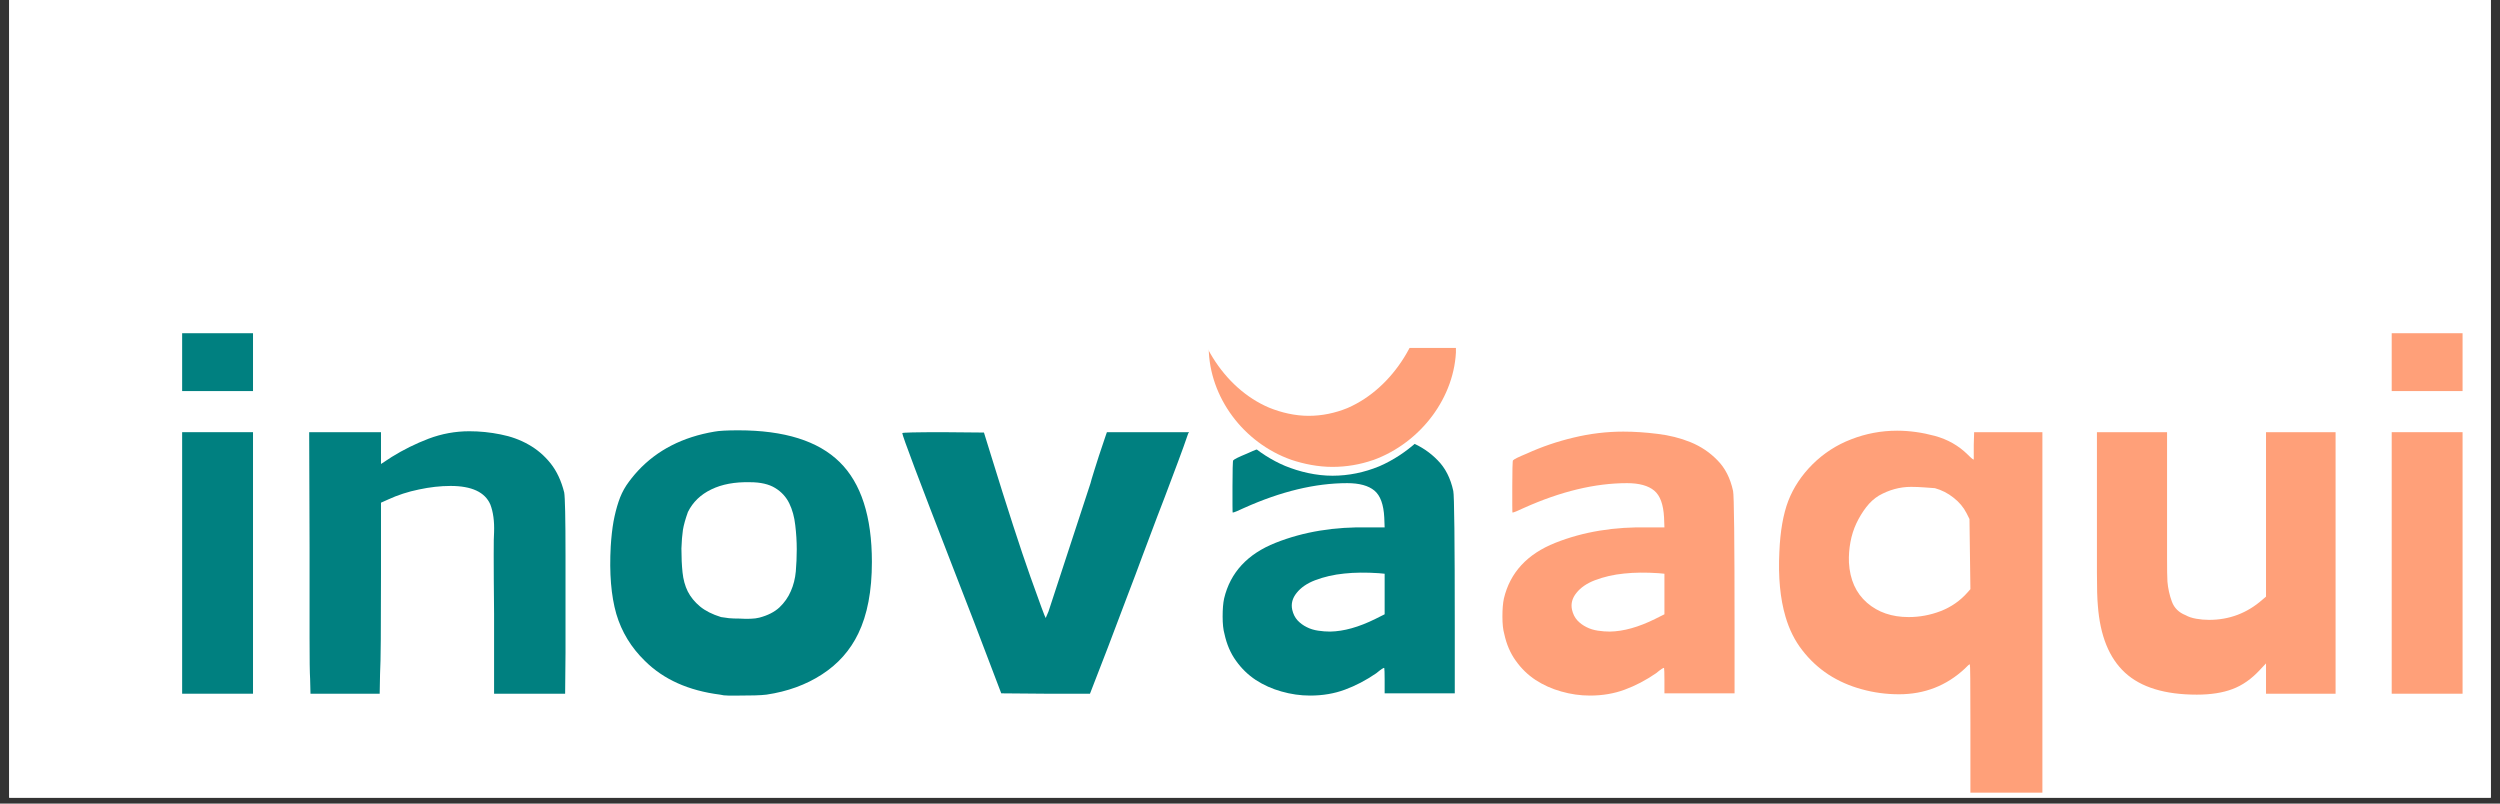 <svg version="1.0" preserveAspectRatio="xMidYMid meet" height="90" viewBox="0 0 210 67.5" zoomAndPan="magnify" width="280" xmlns:xlink="http://www.w3.org/1999/xlink" xmlns="http://www.w3.org/2000/svg"><rect x="0" y="0" width="210" height="67.5" fill="#333333" stroke="none"/><defs><g></g><clipPath id="960d426b56"><path clip-rule="nonzero" d="M 0.773 0 L 209.227 0 L 209.227 67.004 L 0.773 67.004 Z M 0.773 0"></path></clipPath><clipPath id="3bec78cc8a"><path clip-rule="nonzero" d="M 99.984 26.258 L 123.914 26.258 L 123.914 39.961 L 99.984 39.961 Z M 99.984 26.258"></path></clipPath><clipPath id="777701d60a"><path clip-rule="nonzero" d="M 107.949 39.137 C 109.172 39.637 110.562 39.961 111.93 39.961 C 113.293 39.961 114.609 39.68 115.82 39.184 C 115.844 39.168 115.871 39.168 115.898 39.152 C 120.445 37.164 123.797 31.918 123.859 26.258 L 99.984 26.258 C 100.051 31.949 103.348 37.195 107.949 39.137 Z M 107.949 39.137"></path></clipPath><clipPath id="606a883d9f"><path clip-rule="nonzero" d="M 101.531 29.227 L 122.336 29.227 L 122.336 39.219 L 101.531 39.219 Z M 101.531 29.227"></path></clipPath><clipPath id="1aca3da2a2"><path clip-rule="nonzero" d="M 108.461 38.621 C 109.527 38.98 110.738 39.219 111.926 39.219 C 113.117 39.219 114.262 39.016 115.316 38.652 C 115.336 38.641 115.359 38.641 115.383 38.633 C 119.344 37.18 122.258 33.355 122.312 29.227 L 101.531 29.227 C 101.586 33.375 104.457 37.203 108.461 38.621 Z M 108.461 38.621"></path></clipPath><clipPath id="9a4b11466a"><path clip-rule="nonzero" d="M 99.984 23.523 L 119.898 23.523 L 119.898 34.93 L 99.984 34.93 Z M 99.984 23.523"></path></clipPath><clipPath id="c807137306"><path clip-rule="nonzero" d="M 106.613 34.246 C 107.629 34.66 108.789 34.93 109.926 34.93 C 111.062 34.93 112.156 34.695 113.164 34.285 C 113.184 34.27 113.207 34.27 113.227 34.258 C 117.012 32.602 119.801 28.234 119.855 23.523 L 99.984 23.523 C 100.039 28.262 102.785 32.629 106.613 34.246 Z M 106.613 34.246"></path></clipPath></defs><g clip-path="url(#960d426b56)"><path fill-rule="nonzero" fill-opacity="1" d="M 0.773 0 L 209.227 0 L 209.227 67.004 L 0.773 67.004 Z M 0.773 0" fill="#ffffff"></path><path fill-rule="nonzero" fill-opacity="1" d="M 0.773 0 L 209.227 0 L 209.227 67.004 L 0.773 67.004 Z M 0.773 0" fill="#ffffff"></path></g><g fill-opacity="1" fill="#008080"><g transform="translate(12.941, 54.272)"><g><path d="M 2.359 -17.969 L 8.312 -17.969 L 8.312 4 L 2.359 4 Z M 2.359 -26.281 L 8.312 -26.281 L 8.312 -21.422 L 2.359 -21.422 Z M 2.359 -26.281"></path></g></g></g><g fill-opacity="1" fill="#008080"><g transform="translate(23.612, 54.272)"><g><path d="M 2.391 -8.312 L 2.359 -17.969 L 8.391 -17.969 L 8.391 -15.297 L 9.297 -15.891 C 10.266 -16.492 11.297 -17.004 12.391 -17.422 C 13.492 -17.836 14.633 -18.047 15.812 -18.047 C 16.695 -18.047 17.57 -17.957 18.438 -17.781 C 19.301 -17.613 20.086 -17.328 20.797 -16.922 C 21.504 -16.523 22.117 -16 22.641 -15.344 C 23.16 -14.688 23.539 -13.875 23.781 -12.906 C 23.852 -12.508 23.891 -10.734 23.891 -7.578 L 23.891 0.547 L 23.859 4 L 17.891 4 L 17.891 -2.703 C 17.867 -4.953 17.859 -6.598 17.859 -7.641 C 17.859 -8.691 17.867 -9.336 17.891 -9.578 C 17.922 -10.492 17.816 -11.266 17.578 -11.891 C 17.129 -12.93 16.016 -13.453 14.234 -13.453 C 13.379 -13.453 12.492 -13.352 11.578 -13.156 C 10.66 -12.969 9.797 -12.688 8.984 -12.312 L 8.391 -12.047 L 8.391 -6 C 8.391 -3.75 8.383 -1.93 8.375 -0.547 C 8.363 0.836 8.344 1.805 8.312 2.359 L 8.281 4 L 2.469 4 L 2.438 2.75 C 2.406 2.281 2.391 1.129 2.391 -0.703 C 2.391 -2.535 2.391 -5.07 2.391 -8.312 Z M 2.391 -8.312"></path></g></g></g><g fill-opacity="1" fill="#008080"><g transform="translate(49.661, 54.272)"><g><path d="M 13.344 -13.766 C 12.062 -13.797 10.973 -13.594 10.078 -13.156 C 9.191 -12.727 8.539 -12.098 8.125 -11.266 C 7.914 -10.68 7.773 -10.176 7.703 -9.75 C 7.641 -9.32 7.598 -8.805 7.578 -8.203 C 7.578 -7.461 7.609 -6.789 7.672 -6.188 C 7.734 -5.594 7.879 -5.062 8.109 -4.594 C 8.348 -4.125 8.691 -3.703 9.141 -3.328 C 9.586 -2.961 10.176 -2.664 10.906 -2.438 C 11.094 -2.406 11.316 -2.375 11.578 -2.344 C 11.836 -2.32 12.125 -2.312 12.438 -2.312 C 12.801 -2.289 13.117 -2.285 13.391 -2.297 C 13.672 -2.305 13.914 -2.336 14.125 -2.391 C 14.832 -2.578 15.395 -2.863 15.812 -3.25 C 16.227 -3.645 16.547 -4.098 16.766 -4.609 C 16.992 -5.117 17.133 -5.676 17.188 -6.281 C 17.238 -6.883 17.266 -7.5 17.266 -8.125 C 17.266 -8.801 17.223 -9.477 17.141 -10.156 C 17.066 -10.844 16.898 -11.453 16.641 -11.984 C 16.379 -12.523 15.984 -12.957 15.453 -13.281 C 14.93 -13.602 14.227 -13.766 13.344 -13.766 Z M 10.359 -18.016 C 10.723 -18.086 11.391 -18.125 12.359 -18.125 C 16.234 -18.125 19.07 -17.234 20.875 -15.453 C 22.676 -13.68 23.578 -10.883 23.578 -7.062 C 23.578 -4.625 23.195 -2.625 22.438 -1.062 C 21.758 0.352 20.742 1.5 19.391 2.375 C 18.047 3.25 16.488 3.816 14.719 4.078 C 14.477 4.109 14.148 4.129 13.734 4.141 C 13.316 4.148 12.883 4.156 12.438 4.156 C 12.094 4.156 11.785 4.156 11.516 4.156 C 11.242 4.156 11.016 4.129 10.828 4.078 C 8.18 3.742 6.078 2.801 4.516 1.25 C 3.359 0.125 2.555 -1.191 2.109 -2.703 C 1.672 -4.223 1.516 -6.117 1.641 -8.391 C 1.691 -9.18 1.77 -9.875 1.875 -10.469 C 1.988 -11.07 2.129 -11.625 2.297 -12.125 C 2.461 -12.625 2.68 -13.082 2.953 -13.5 C 3.234 -13.914 3.555 -14.32 3.922 -14.719 C 5.547 -16.469 7.691 -17.566 10.359 -18.016 Z M 10.359 -18.016"></path></g></g></g><g fill-opacity="1" fill="#008080"><g transform="translate(74.808, 54.272)"><g><path d="M 0.984 -17.891 C 0.984 -17.941 2.117 -17.969 4.391 -17.969 L 7.844 -17.938 L 8.391 -16.172 C 9.805 -11.586 10.922 -8.148 11.734 -5.859 C 12.547 -3.578 12.977 -2.41 13.031 -2.359 L 13.266 -2.906 C 13.859 -4.707 14.445 -6.504 15.031 -8.297 C 15.625 -10.086 16.211 -11.883 16.797 -13.688 C 16.816 -13.789 16.926 -14.16 17.125 -14.797 C 17.32 -15.441 17.629 -16.379 18.047 -17.609 L 18.172 -17.969 L 25.078 -17.969 L 25 -17.859 C 24.758 -17.148 24.473 -16.352 24.141 -15.469 C 23.816 -14.594 23.445 -13.609 23.031 -12.516 C 22.926 -12.254 22.719 -11.711 22.406 -10.891 C 22.094 -10.066 21.672 -8.945 21.141 -7.531 C 20.805 -6.613 20.395 -5.52 19.906 -4.25 C 19.426 -2.988 18.875 -1.531 18.25 0.125 L 16.75 4 L 13.031 4 L 9.297 3.969 L 8.203 1.094 C 7.91 0.312 7.508 -0.738 7 -2.062 C 6.488 -3.383 5.867 -4.984 5.141 -6.859 C 2.367 -14.004 0.984 -17.68 0.984 -17.891 Z M 0.984 -17.891"></path></g></g></g><g fill-opacity="1" fill="#008080"><g transform="translate(100.857, 54.272)"><g><path d="M 14.953 -6.125 C 13.898 -6.195 12.938 -6.188 12.062 -6.094 C 11.188 -6.008 10.367 -5.82 9.609 -5.531 C 8.93 -5.27 8.414 -4.914 8.062 -4.469 C 7.707 -4.031 7.582 -3.562 7.688 -3.062 C 7.77 -2.695 7.922 -2.395 8.141 -2.156 C 8.359 -1.926 8.613 -1.738 8.906 -1.594 C 9.195 -1.445 9.516 -1.348 9.859 -1.297 C 10.211 -1.242 10.551 -1.219 10.875 -1.219 C 12.02 -1.238 13.285 -1.594 14.672 -2.281 L 15.453 -2.672 L 15.453 -6.078 Z M 12 -18.016 C 12.914 -18.016 13.867 -17.953 14.859 -17.828 C 15.859 -17.711 16.789 -17.477 17.656 -17.125 C 18.52 -16.77 19.27 -16.266 19.906 -15.609 C 20.551 -14.961 20.988 -14.102 21.219 -13.031 C 21.301 -12.688 21.344 -8.836 21.344 -1.484 L 21.344 3.969 L 15.453 3.969 L 15.453 2.828 C 15.453 2.254 15.441 1.926 15.422 1.844 C 15.391 1.789 15.164 1.938 14.75 2.281 C 13.883 2.875 13.008 3.332 12.125 3.656 C 11.238 3.988 10.258 4.156 9.188 4.156 C 8.375 4.156 7.57 4.039 6.781 3.812 C 6 3.594 5.281 3.27 4.625 2.844 C 3.977 2.414 3.426 1.879 2.969 1.234 C 2.508 0.598 2.188 -0.148 2 -1.016 C 1.895 -1.379 1.844 -1.867 1.844 -2.484 C 1.844 -3.098 1.883 -3.602 1.969 -4 C 2.488 -6.176 3.926 -7.734 6.281 -8.672 C 8.633 -9.609 11.258 -10.039 14.156 -9.969 L 15.453 -9.969 L 15.422 -10.797 C 15.367 -11.891 15.094 -12.645 14.594 -13.062 C 14.094 -13.477 13.332 -13.688 12.312 -13.688 C 9.625 -13.688 6.738 -12.992 3.656 -11.609 C 3.102 -11.348 2.785 -11.219 2.703 -11.219 C 2.68 -11.164 2.672 -11.375 2.672 -11.844 C 2.672 -12.32 2.672 -12.848 2.672 -13.422 C 2.672 -13.992 2.676 -14.516 2.688 -14.984 C 2.695 -15.453 2.719 -15.66 2.75 -15.609 C 2.801 -15.691 3.18 -15.879 3.891 -16.172 C 5.141 -16.742 6.453 -17.191 7.828 -17.516 C 9.203 -17.848 10.594 -18.016 12 -18.016 Z M 12 -18.016"></path></g></g></g><g fill-opacity="1" fill="#ffa079"><g transform="translate(124.359, 54.272)"><g><path d="M 14.953 -6.125 C 13.898 -6.195 12.938 -6.188 12.062 -6.094 C 11.188 -6.008 10.367 -5.82 9.609 -5.531 C 8.93 -5.27 8.414 -4.914 8.062 -4.469 C 7.707 -4.031 7.582 -3.562 7.688 -3.062 C 7.77 -2.695 7.922 -2.395 8.141 -2.156 C 8.359 -1.926 8.613 -1.738 8.906 -1.594 C 9.195 -1.445 9.516 -1.348 9.859 -1.297 C 10.211 -1.242 10.551 -1.219 10.875 -1.219 C 12.02 -1.238 13.285 -1.594 14.672 -2.281 L 15.453 -2.672 L 15.453 -6.078 Z M 12 -18.016 C 12.914 -18.016 13.867 -17.953 14.859 -17.828 C 15.859 -17.711 16.789 -17.477 17.656 -17.125 C 18.52 -16.77 19.27 -16.266 19.906 -15.609 C 20.551 -14.961 20.988 -14.102 21.219 -13.031 C 21.301 -12.688 21.344 -8.836 21.344 -1.484 L 21.344 3.969 L 15.453 3.969 L 15.453 2.828 C 15.453 2.254 15.441 1.926 15.422 1.844 C 15.391 1.789 15.164 1.938 14.75 2.281 C 13.883 2.875 13.008 3.332 12.125 3.656 C 11.238 3.988 10.258 4.156 9.188 4.156 C 8.375 4.156 7.57 4.039 6.781 3.812 C 6 3.594 5.281 3.27 4.625 2.844 C 3.977 2.414 3.426 1.879 2.969 1.234 C 2.508 0.598 2.188 -0.148 2 -1.016 C 1.895 -1.379 1.844 -1.867 1.844 -2.484 C 1.844 -3.098 1.883 -3.602 1.969 -4 C 2.488 -6.176 3.926 -7.734 6.281 -8.672 C 8.633 -9.609 11.258 -10.039 14.156 -9.969 L 15.453 -9.969 L 15.422 -10.797 C 15.367 -11.891 15.094 -12.645 14.594 -13.062 C 14.094 -13.477 13.332 -13.688 12.312 -13.688 C 9.625 -13.688 6.738 -12.992 3.656 -11.609 C 3.102 -11.348 2.785 -11.219 2.703 -11.219 C 2.68 -11.164 2.672 -11.375 2.672 -11.844 C 2.672 -12.32 2.672 -12.848 2.672 -13.422 C 2.672 -13.992 2.676 -14.516 2.688 -14.984 C 2.695 -15.453 2.719 -15.66 2.75 -15.609 C 2.801 -15.691 3.18 -15.879 3.891 -16.172 C 5.141 -16.742 6.453 -17.191 7.828 -17.516 C 9.203 -17.848 10.594 -18.016 12 -18.016 Z M 12 -18.016"></path></g></g></g><g fill-opacity="1" fill="#ffa079"><g transform="translate(147.858, 54.272)"><g><path d="M 14.672 -13.266 C 14.516 -13.285 14.234 -13.305 13.828 -13.328 C 13.422 -13.359 13.035 -13.375 12.672 -13.375 C 11.734 -13.375 10.832 -13.129 9.969 -12.641 C 9.57 -12.398 9.219 -12.078 8.906 -11.672 C 8.594 -11.266 8.316 -10.812 8.078 -10.312 C 7.848 -9.82 7.68 -9.297 7.578 -8.734 C 7.473 -8.172 7.43 -7.598 7.453 -7.016 C 7.535 -5.578 8.039 -4.453 8.969 -3.641 C 9.895 -2.836 11.062 -2.438 12.469 -2.438 C 13.383 -2.438 14.281 -2.602 15.156 -2.938 C 16.039 -3.281 16.797 -3.805 17.422 -4.516 L 17.656 -4.781 L 17.578 -10.672 L 17.344 -11.141 C 17.082 -11.66 16.711 -12.102 16.234 -12.469 C 15.766 -12.844 15.242 -13.109 14.672 -13.266 Z M 11.5 -18.094 C 12.539 -18.094 13.598 -17.945 14.672 -17.656 C 15.742 -17.363 16.66 -16.844 17.422 -16.094 C 17.766 -15.75 17.938 -15.613 17.938 -15.688 L 17.938 -16.906 L 17.969 -17.969 L 23.703 -17.969 L 23.703 12.312 L 17.656 12.312 L 17.656 6.391 C 17.656 3.148 17.641 1.531 17.609 1.531 C 17.555 1.531 17.414 1.648 17.188 1.891 C 15.645 3.328 13.801 4.047 11.656 4.047 C 10.582 4.047 9.539 3.906 8.531 3.625 C 7.52 3.352 6.586 2.941 5.734 2.391 C 4.891 1.836 4.156 1.156 3.531 0.344 C 2.906 -0.457 2.438 -1.395 2.125 -2.469 C 1.676 -3.988 1.504 -5.805 1.609 -7.922 C 1.68 -9.648 1.93 -11.078 2.359 -12.203 C 2.797 -13.328 3.473 -14.348 4.391 -15.266 C 5.336 -16.203 6.426 -16.906 7.656 -17.375 C 8.883 -17.852 10.164 -18.094 11.5 -18.094 Z M 11.5 -18.094"></path></g></g></g><g fill-opacity="1" fill="#ffa079"><g transform="translate(173.986, 54.272)"><g><path d="M 2.156 -11.188 L 2.156 -17.969 L 8.047 -17.969 L 8.047 -11.531 C 8.047 -9.832 8.047 -8.477 8.047 -7.469 C 8.047 -6.469 8.055 -5.785 8.078 -5.422 C 8.129 -4.836 8.254 -4.273 8.453 -3.734 C 8.648 -3.203 9.035 -2.82 9.609 -2.594 C 9.848 -2.457 10.145 -2.359 10.5 -2.297 C 10.852 -2.234 11.211 -2.203 11.578 -2.203 C 13.273 -2.203 14.766 -2.766 16.047 -3.891 L 16.359 -4.156 L 16.359 -17.969 L 22.203 -17.969 L 22.203 4 L 16.359 4 L 16.359 1.453 L 15.844 2 C 15.145 2.758 14.379 3.297 13.547 3.609 C 12.723 3.922 11.723 4.078 10.547 4.078 C 7.859 4.078 5.848 3.461 4.516 2.234 C 3.18 1.004 2.422 -0.875 2.234 -3.406 C 2.18 -3.957 2.156 -4.879 2.156 -6.172 C 2.156 -7.473 2.156 -9.145 2.156 -11.188 Z M 2.156 -11.188"></path></g></g></g><g fill-opacity="1" fill="#ffa079"><g transform="translate(198.544, 54.272)"><g><path d="M 2.359 -17.969 L 8.312 -17.969 L 8.312 4 L 2.359 4 Z M 2.359 -26.281 L 8.312 -26.281 L 8.312 -21.422 L 2.359 -21.422 Z M 2.359 -26.281"></path></g></g></g><g clip-path="url(#3bec78cc8a)"><g clip-path="url(#777701d60a)"><path fill-rule="nonzero" fill-opacity="1" d="M 99.984 26.258 L 123.859 26.258 L 123.859 39.961 L 99.984 39.961 Z M 99.984 26.258" fill="#ffffff"></path></g></g><g clip-path="url(#606a883d9f)"><g clip-path="url(#1aca3da2a2)"><path fill-rule="nonzero" fill-opacity="1" d="M 101.531 29.227 L 122.297 29.227 L 122.297 39.219 L 101.531 39.219 Z M 101.531 29.227" fill="#ffa079"></path></g></g><g clip-path="url(#9a4b11466a)"><g clip-path="url(#c807137306)"><path fill-rule="nonzero" fill-opacity="1" d="M 99.984 23.523 L 119.855 23.523 L 119.855 34.93 L 99.984 34.93 Z M 99.984 23.523" fill="#ffffff"></path></g></g></svg>